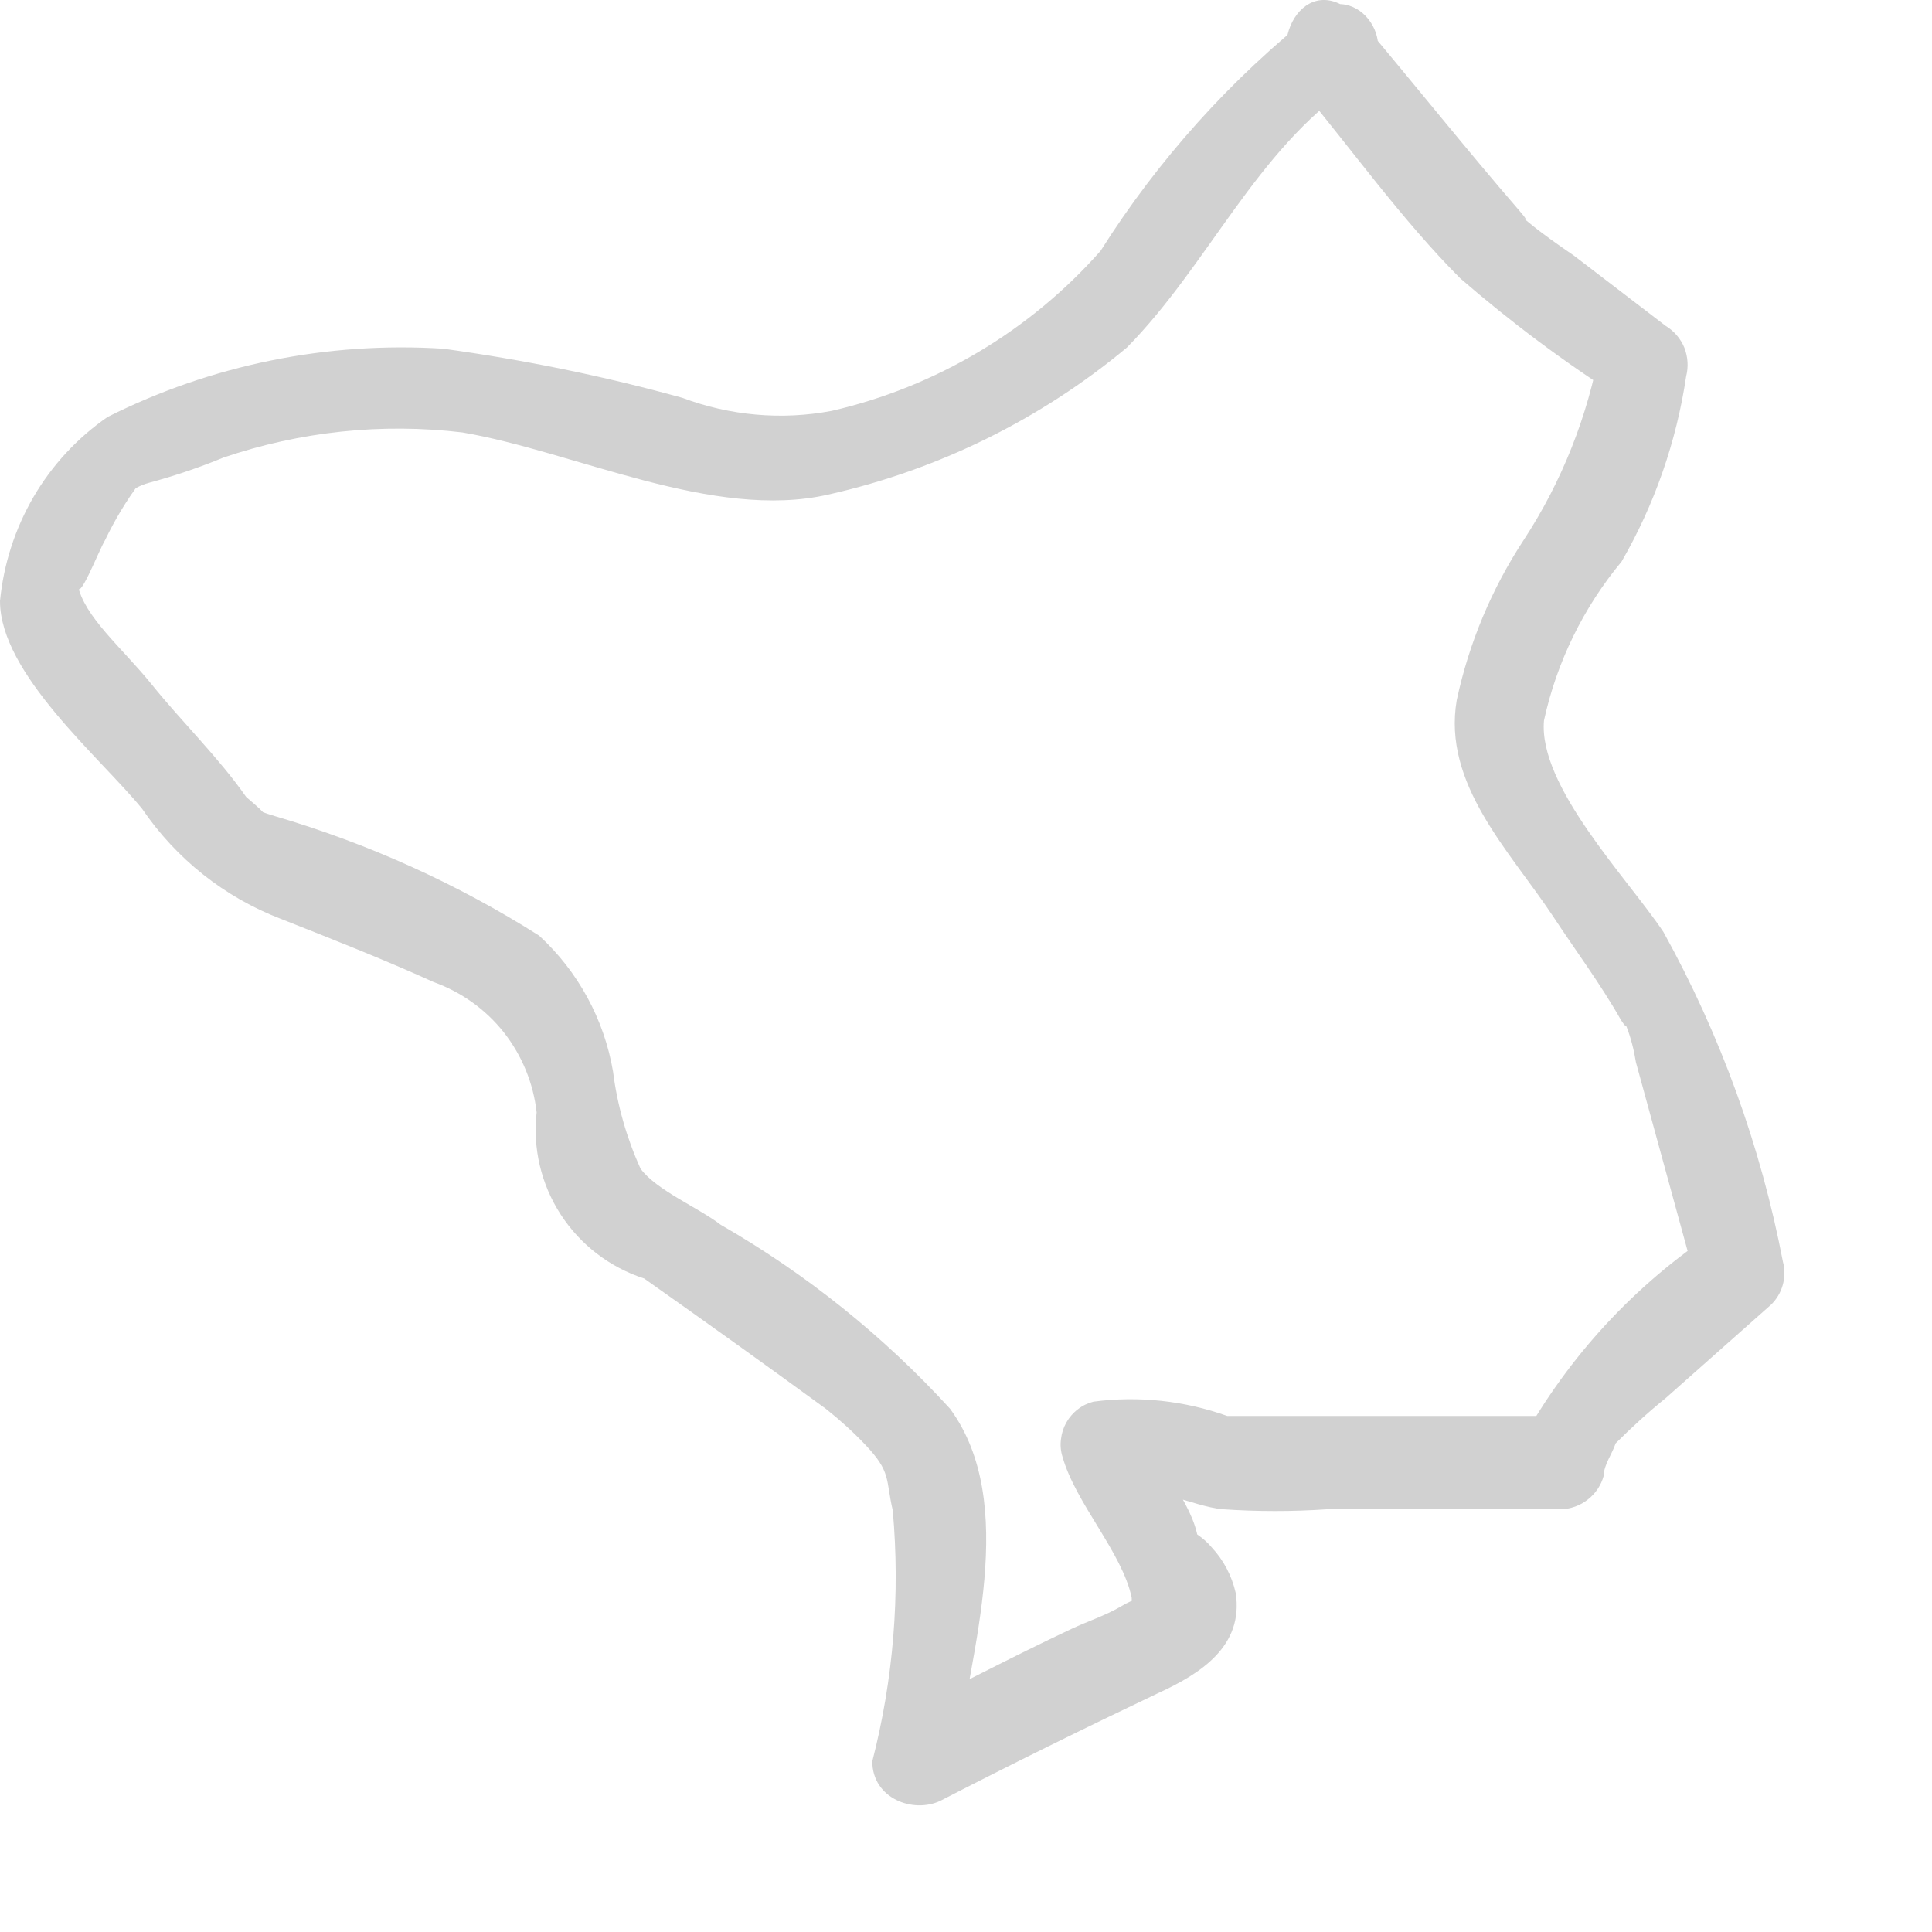 <?xml version="1.0" encoding="utf-8"?>
<svg xmlns="http://www.w3.org/2000/svg" fill="none" height="100%" overflow="visible" preserveAspectRatio="none" style="display: block;" viewBox="0 0 12 12" width="100%">
<path d="M8.172 0.073C7.646 0.489 7.194 0.991 6.836 1.558C6.397 2.055 5.813 2.403 5.166 2.552C4.855 2.611 4.534 2.582 4.238 2.471C3.751 2.336 3.255 2.235 2.754 2.166C2.033 2.12 1.313 2.266 0.668 2.59C0.48 2.72 0.323 2.89 0.208 3.087C0.093 3.285 0.022 3.505 0 3.733C0 4.185 0.623 4.705 0.883 5.024C1.094 5.334 1.394 5.573 1.744 5.707C2.063 5.833 2.383 5.959 2.694 6.1C2.866 6.162 3.017 6.27 3.13 6.413C3.242 6.556 3.313 6.728 3.333 6.909C3.308 7.132 3.361 7.356 3.483 7.544C3.605 7.732 3.788 7.872 4.001 7.941C4.379 8.208 4.743 8.468 5.129 8.75C5.216 8.819 5.298 8.893 5.374 8.973C5.537 9.144 5.5 9.188 5.545 9.381C5.592 9.904 5.549 10.431 5.418 10.94C5.418 11.17 5.671 11.266 5.841 11.185C6.287 10.955 6.74 10.732 7.192 10.517C7.452 10.398 7.727 10.227 7.675 9.893C7.651 9.788 7.6 9.69 7.526 9.611C7.503 9.583 7.475 9.558 7.445 9.537C7.296 9.418 7.489 9.685 7.445 9.611C7.445 9.374 7.192 9.121 7.133 8.921L6.94 9.262C7.111 9.203 7.415 9.359 7.593 9.374C7.811 9.389 8.029 9.389 8.246 9.374H9.694C9.755 9.373 9.814 9.352 9.862 9.314C9.91 9.277 9.945 9.225 9.961 9.166C9.961 9.099 10.013 9.032 10.035 8.965C10.124 8.743 9.968 9.032 10.035 8.965C10.134 8.866 10.238 8.771 10.347 8.683L11 8.104C11.035 8.07 11.06 8.028 11.073 7.981C11.086 7.934 11.087 7.884 11.074 7.837C10.937 7.12 10.686 6.428 10.332 5.789C10.109 5.455 9.553 4.883 9.59 4.475C9.669 4.112 9.835 3.773 10.072 3.488C10.277 3.133 10.413 2.742 10.473 2.337C10.488 2.279 10.484 2.217 10.462 2.16C10.439 2.104 10.399 2.057 10.347 2.025L9.775 1.587C9.679 1.521 9.582 1.454 9.493 1.38C9.404 1.305 9.538 1.424 9.434 1.305C9.1 0.919 8.788 0.526 8.462 0.14C8.135 -0.246 7.838 0.259 8.068 0.534C8.395 0.927 8.707 1.365 9.07 1.729C9.383 2 9.715 2.249 10.065 2.471L9.939 2.159C9.862 2.585 9.701 2.992 9.464 3.354C9.265 3.657 9.124 3.994 9.048 4.349C8.959 4.868 9.375 5.284 9.642 5.685C9.783 5.9 9.939 6.108 10.065 6.33C10.124 6.427 10.102 6.33 10.102 6.375C10.13 6.447 10.149 6.522 10.161 6.598L10.533 7.956L10.607 7.681C10.113 8.018 9.709 8.469 9.427 8.995L9.694 8.795H7.749H7.623C7.357 8.7 7.072 8.669 6.792 8.706C6.756 8.715 6.723 8.731 6.694 8.754C6.665 8.776 6.641 8.804 6.623 8.836C6.605 8.868 6.594 8.903 6.59 8.939C6.585 8.975 6.588 9.012 6.599 9.047C6.68 9.337 6.97 9.641 7.029 9.923C7.029 10.056 7.192 9.841 6.955 9.982C6.866 10.034 6.754 10.071 6.658 10.116C6.279 10.294 5.916 10.487 5.522 10.68L5.938 10.918C6.027 10.264 6.331 9.337 5.901 8.75C5.488 8.298 5.007 7.912 4.476 7.607C4.342 7.503 4.075 7.392 3.978 7.258C3.892 7.067 3.834 6.865 3.808 6.657C3.753 6.332 3.591 6.034 3.348 5.811C2.838 5.488 2.286 5.239 1.707 5.069C1.646 5.051 1.587 5.029 1.529 5.002C1.744 5.128 1.588 5.002 1.529 4.95C1.358 4.705 1.128 4.482 0.943 4.252C0.757 4.022 0.52 3.829 0.482 3.629C0.482 3.762 0.609 3.428 0.653 3.354C0.713 3.229 0.785 3.109 0.868 2.998C0.772 3.109 0.794 3.035 0.928 2.998C1.084 2.956 1.238 2.904 1.388 2.842C1.865 2.68 2.372 2.626 2.872 2.686C3.57 2.805 4.431 3.235 5.144 3.072C5.826 2.919 6.462 2.606 6.999 2.159C7.504 1.647 7.801 0.934 8.402 0.526C8.744 0.355 8.469 -0.127 8.172 0.073Z" fill="#D1D1D1" id="Vector"/>
</svg>